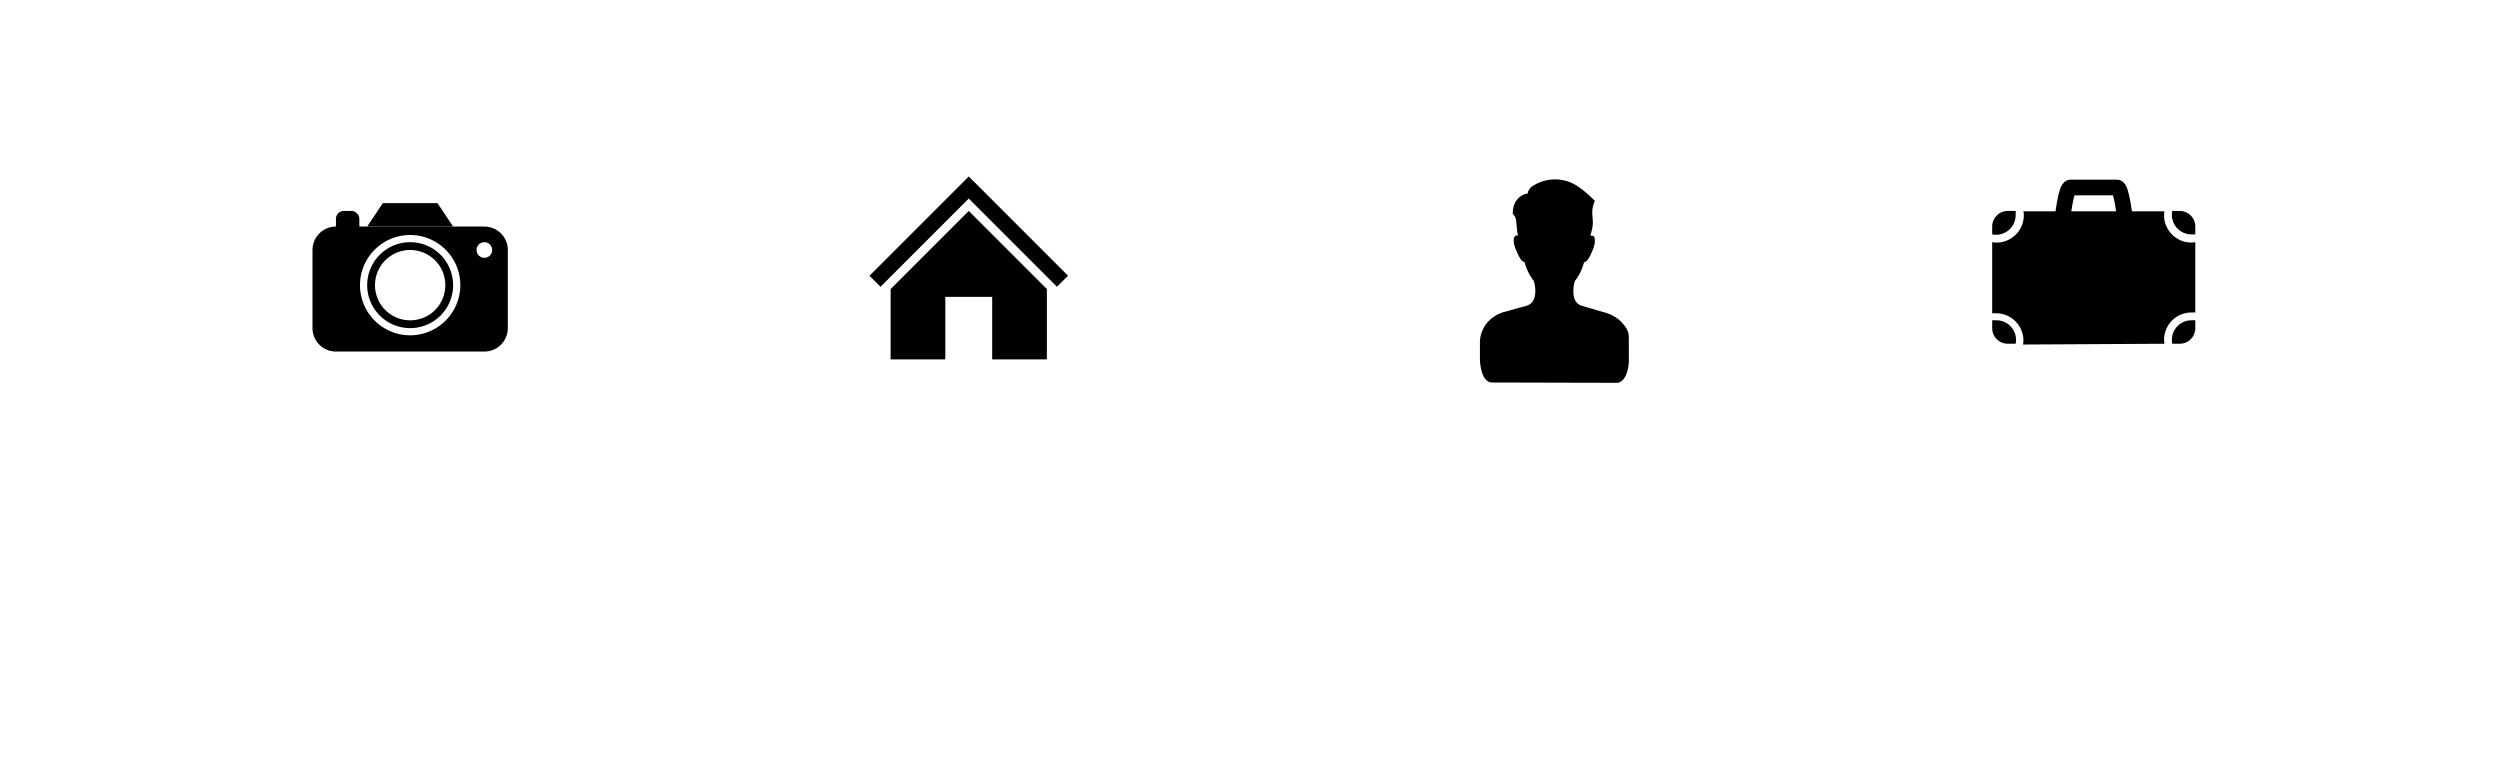 <svg id="Ebene_1" data-name="Ebene 1" xmlns="http://www.w3.org/2000/svg" viewBox="0 0 320 100"><defs><style>.cls-1,.cls-2{fill:none;}.cls-2{stroke:#000;stroke-miterlimit:10;stroke-width:2px;}</style></defs><title>vodafone-small-slim4</title><rect class="cls-1" x="88" width="72" height="72"/><rect class="cls-1" x="160" width="72" height="72"/><rect class="cls-1" x="232" width="72" height="72"/><rect class="cls-1" x="16" width="72" height="72"/><path d="M277.05,44a4,4,0,0,1-.05-.5,3.5,3.5,0,0,1,3.5-3.5,4,4,0,0,1,.5,0V31a4,4,0,0,1-.5.05,3.5,3.5,0,0,1-3.5-3.5,4,4,0,0,1,.05-.5H259a4,4,0,0,1,.05.5,3.5,3.5,0,0,1-3.5,3.5A4,4,0,0,1,255,31v9.1a4,4,0,0,1,.5,0,3.5,3.5,0,0,1,3.5,3.5,4,4,0,0,1-.05.5Z"/><path d="M255,29V30a2.73,2.73,0,0,0,.5.05,2.5,2.5,0,0,0,2.5-2.5A2.73,2.73,0,0,0,258,27H257A2,2,0,0,0,255,29Z"/><path d="M255.5,41a2.73,2.73,0,0,0-.5,0v1a2,2,0,0,0,2,2H258a2.73,2.73,0,0,0,.05-.5A2.5,2.5,0,0,0,255.5,41Z"/><path d="M281,42v-1a2.73,2.73,0,0,0-.5,0,2.5,2.5,0,0,0-2.5,2.5,2.73,2.73,0,0,0,.05.5H279A2,2,0,0,0,281,42Z"/><path d="M280.5,30A2.73,2.73,0,0,0,281,30V29a2,2,0,0,0-2-2h-.95a2.73,2.73,0,0,0-.05.5A2.5,2.5,0,0,0,280.5,30Z"/><path class="cls-2" d="M264,28s.43-4,1-4h6c.56,0,1,4,1,4"/><polygon points="124 27 114 37 114 46 121 46 121 38 127 38 127 46 134 46 134 37 124 27"/><polyline class="cls-2" points="136 36 124 24 112 36"/><rect x="43" y="27" width="3" height="4.5" rx="1" ry="1"/><polygon points="56 26 49 26 47 29 58 29 56 26"/><path d="M52.5,31A5.5,5.5,0,1,0,58,36.5,5.5,5.5,0,0,0,52.5,31Zm0,10A4.5,4.5,0,1,1,57,36.5,4.49,4.49,0,0,1,52.5,41Z"/><path d="M62,29H43a3,3,0,0,0-3,3V42a3,3,0,0,0,3,3H62a3,3,0,0,0,3-3V32A3,3,0,0,0,62,29ZM52.5,42.92a6.42,6.42,0,1,1,6.42-6.42A6.43,6.43,0,0,1,52.5,42.92ZM62,33a1,1,0,1,1,1-1A1,1,0,0,1,62,33Z"/><path d="M206.9,49c1.59,0,1.64-3.08,1.59-3.06V43.3c0-.74-.13-1.3-1.22-2.34a5,5,0,0,0-2-1l-2.71-.79c-1.34-.34-1.23-1.94-1.09-2.74.06-.25.1-.45.1-.45h0a6.33,6.33,0,0,0,1.18-2.4c.46-.09.76-.74,1.14-1.64s.39-2-.32-1.74c.08-.32.16-.63.23-.93.29-1.34-.34-2,.34-3.55a13.54,13.54,0,0,0-2-1.74,5.21,5.21,0,0,0-5.9-.2,1.36,1.36,0,0,0-.7,1c-.24,0-1.91.35-1.91,2.6.64.61.34,1.06.67,2.79-.68-.22-.66.87-.28,1.75s.68,1.55,1.13,1.64a6.39,6.39,0,0,0,1.18,2.4h0a2.91,2.91,0,0,1,.11.45c.14.8.24,2.4-1.1,2.74l-2.89.8a4.58,4.58,0,0,0-1.75,1,4,4,0,0,0-1.27,2.95v2s0,3.06,1.58,3.06Z"/></svg>
